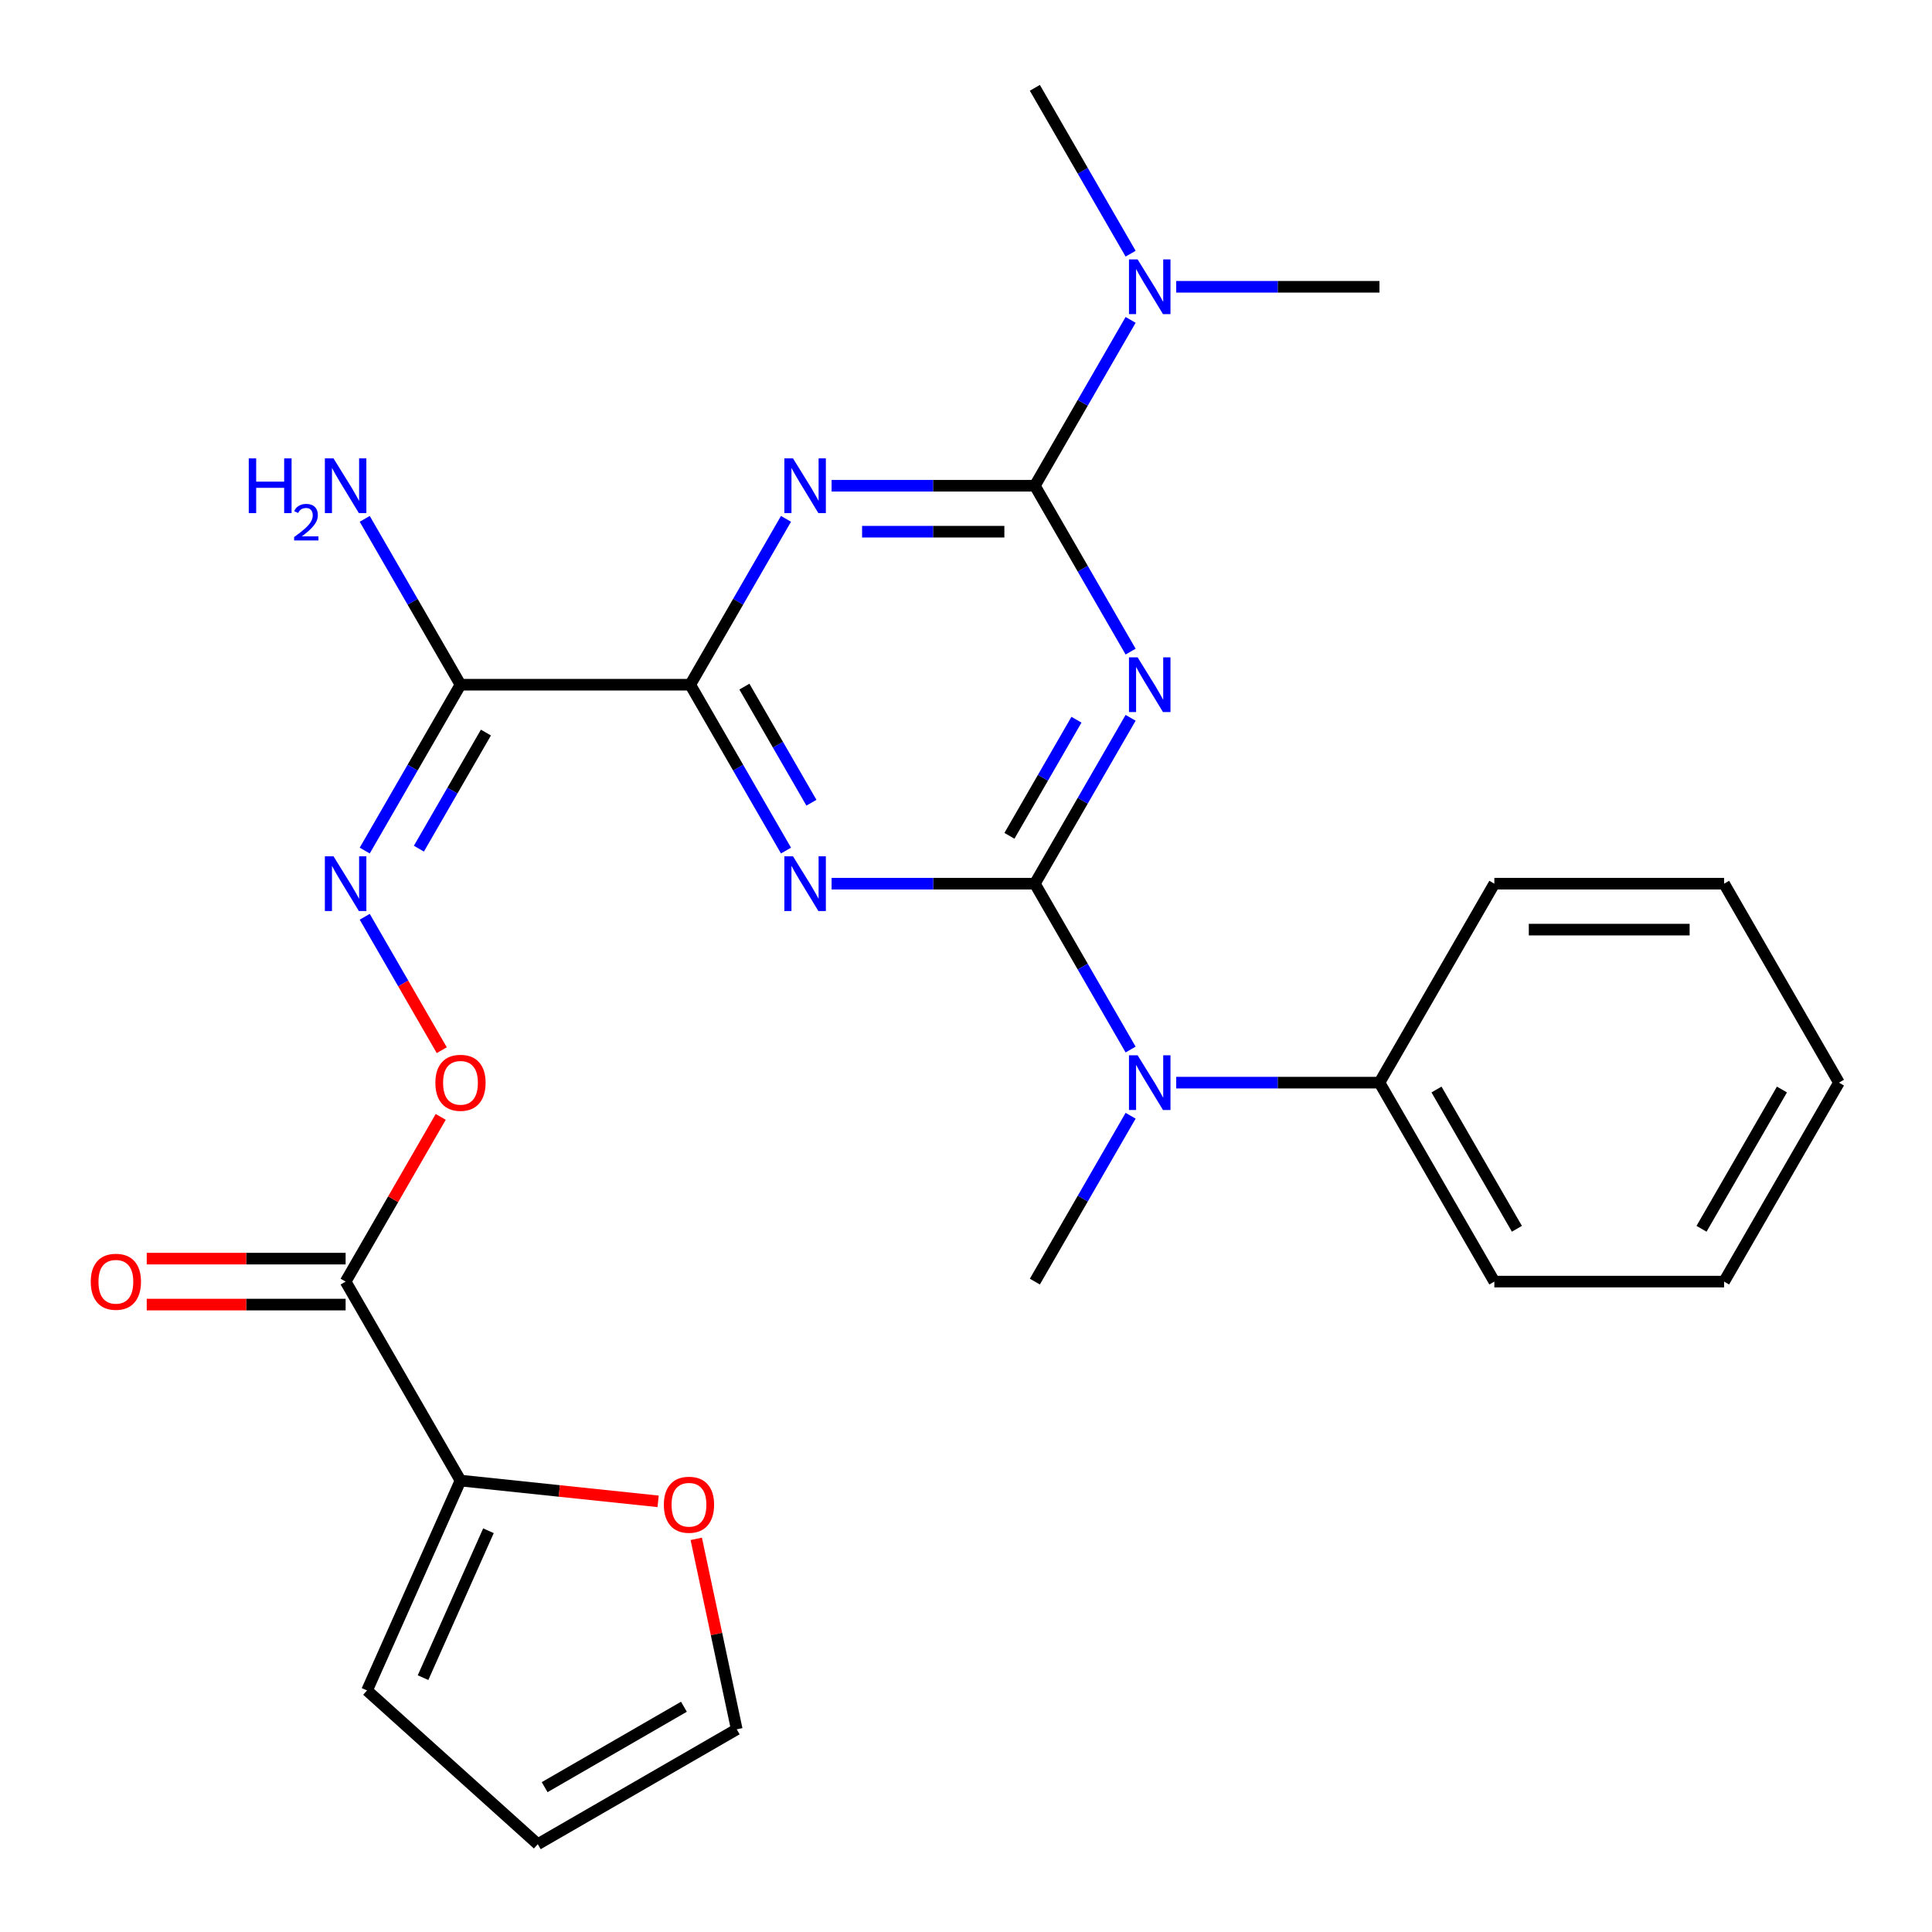 <?xml version='1.0' encoding='iso-8859-1'?>
<svg version='1.1' baseProfile='full'
              xmlns='http://www.w3.org/2000/svg'
                      xmlns:rdkit='http://www.rdkit.org/xml'
                      xmlns:xlink='http://www.w3.org/1999/xlink'
                  xml:space='preserve'
width='1000px' height='1000px' viewBox='0 0 1000 1000'>
<!-- END OF HEADER -->
<rect style='opacity:1.0;fill:#FFFFFF;stroke:none' width='1000' height='1000' x='0' y='0'> </rect>
<path class='bond-0' d='M 535.638,457.39 L 560.421,414.464' style='fill:none;fill-rule:evenodd;stroke:#000000;stroke-width:6px;stroke-linecap:butt;stroke-linejoin:miter;stroke-opacity:1' />
<path class='bond-0' d='M 560.421,414.464 L 585.204,371.539' style='fill:none;fill-rule:evenodd;stroke:#0000FF;stroke-width:6px;stroke-linecap:butt;stroke-linejoin:miter;stroke-opacity:1' />
<path class='bond-0' d='M 522.476,432.62 L 539.824,402.573' style='fill:none;fill-rule:evenodd;stroke:#000000;stroke-width:6px;stroke-linecap:butt;stroke-linejoin:miter;stroke-opacity:1' />
<path class='bond-0' d='M 539.824,402.573 L 557.172,372.525' style='fill:none;fill-rule:evenodd;stroke:#0000FF;stroke-width:6px;stroke-linecap:butt;stroke-linejoin:miter;stroke-opacity:1' />
<path class='bond-1' d='M 535.638,457.39 L 483.037,457.39' style='fill:none;fill-rule:evenodd;stroke:#000000;stroke-width:6px;stroke-linecap:butt;stroke-linejoin:miter;stroke-opacity:1' />
<path class='bond-1' d='M 483.037,457.39 L 430.435,457.39' style='fill:none;fill-rule:evenodd;stroke:#0000FF;stroke-width:6px;stroke-linecap:butt;stroke-linejoin:miter;stroke-opacity:1' />
<path class='bond-8' d='M 535.638,457.39 L 560.421,500.315' style='fill:none;fill-rule:evenodd;stroke:#000000;stroke-width:6px;stroke-linecap:butt;stroke-linejoin:miter;stroke-opacity:1' />
<path class='bond-8' d='M 560.421,500.315 L 585.204,543.24' style='fill:none;fill-rule:evenodd;stroke:#0000FF;stroke-width:6px;stroke-linecap:butt;stroke-linejoin:miter;stroke-opacity:1' />
<path class='bond-3' d='M 585.204,337.273 L 560.421,294.348' style='fill:none;fill-rule:evenodd;stroke:#0000FF;stroke-width:6px;stroke-linecap:butt;stroke-linejoin:miter;stroke-opacity:1' />
<path class='bond-3' d='M 560.421,294.348 L 535.638,251.422' style='fill:none;fill-rule:evenodd;stroke:#000000;stroke-width:6px;stroke-linecap:butt;stroke-linejoin:miter;stroke-opacity:1' />
<path class='bond-4' d='M 406.831,440.257 L 382.048,397.331' style='fill:none;fill-rule:evenodd;stroke:#0000FF;stroke-width:6px;stroke-linecap:butt;stroke-linejoin:miter;stroke-opacity:1' />
<path class='bond-4' d='M 382.048,397.331 L 357.265,354.406' style='fill:none;fill-rule:evenodd;stroke:#000000;stroke-width:6px;stroke-linecap:butt;stroke-linejoin:miter;stroke-opacity:1' />
<path class='bond-4' d='M 419.993,415.488 L 402.645,385.44' style='fill:none;fill-rule:evenodd;stroke:#0000FF;stroke-width:6px;stroke-linecap:butt;stroke-linejoin:miter;stroke-opacity:1' />
<path class='bond-4' d='M 402.645,385.44 L 385.296,355.392' style='fill:none;fill-rule:evenodd;stroke:#000000;stroke-width:6px;stroke-linecap:butt;stroke-linejoin:miter;stroke-opacity:1' />
<path class='bond-2' d='M 406.831,268.555 L 382.048,311.48' style='fill:none;fill-rule:evenodd;stroke:#0000FF;stroke-width:6px;stroke-linecap:butt;stroke-linejoin:miter;stroke-opacity:1' />
<path class='bond-2' d='M 382.048,311.48 L 357.265,354.406' style='fill:none;fill-rule:evenodd;stroke:#000000;stroke-width:6px;stroke-linecap:butt;stroke-linejoin:miter;stroke-opacity:1' />
<path class='bond-27' d='M 430.435,251.422 L 483.037,251.422' style='fill:none;fill-rule:evenodd;stroke:#0000FF;stroke-width:6px;stroke-linecap:butt;stroke-linejoin:miter;stroke-opacity:1' />
<path class='bond-27' d='M 483.037,251.422 L 535.638,251.422' style='fill:none;fill-rule:evenodd;stroke:#000000;stroke-width:6px;stroke-linecap:butt;stroke-linejoin:miter;stroke-opacity:1' />
<path class='bond-27' d='M 446.216,275.205 L 483.037,275.205' style='fill:none;fill-rule:evenodd;stroke:#0000FF;stroke-width:6px;stroke-linecap:butt;stroke-linejoin:miter;stroke-opacity:1' />
<path class='bond-27' d='M 483.037,275.205 L 519.858,275.205' style='fill:none;fill-rule:evenodd;stroke:#000000;stroke-width:6px;stroke-linecap:butt;stroke-linejoin:miter;stroke-opacity:1' />
<path class='bond-11' d='M 535.638,251.422 L 560.421,208.497' style='fill:none;fill-rule:evenodd;stroke:#000000;stroke-width:6px;stroke-linecap:butt;stroke-linejoin:miter;stroke-opacity:1' />
<path class='bond-11' d='M 560.421,208.497 L 585.204,165.571' style='fill:none;fill-rule:evenodd;stroke:#0000FF;stroke-width:6px;stroke-linecap:butt;stroke-linejoin:miter;stroke-opacity:1' />
<path class='bond-5' d='M 357.265,354.406 L 238.349,354.406' style='fill:none;fill-rule:evenodd;stroke:#000000;stroke-width:6px;stroke-linecap:butt;stroke-linejoin:miter;stroke-opacity:1' />
<path class='bond-7' d='M 238.349,354.406 L 213.566,397.331' style='fill:none;fill-rule:evenodd;stroke:#000000;stroke-width:6px;stroke-linecap:butt;stroke-linejoin:miter;stroke-opacity:1' />
<path class='bond-7' d='M 213.566,397.331 L 188.783,440.257' style='fill:none;fill-rule:evenodd;stroke:#0000FF;stroke-width:6px;stroke-linecap:butt;stroke-linejoin:miter;stroke-opacity:1' />
<path class='bond-7' d='M 251.511,379.175 L 234.163,409.223' style='fill:none;fill-rule:evenodd;stroke:#000000;stroke-width:6px;stroke-linecap:butt;stroke-linejoin:miter;stroke-opacity:1' />
<path class='bond-7' d='M 234.163,409.223 L 216.815,439.271' style='fill:none;fill-rule:evenodd;stroke:#0000FF;stroke-width:6px;stroke-linecap:butt;stroke-linejoin:miter;stroke-opacity:1' />
<path class='bond-17' d='M 238.349,354.406 L 213.566,311.48' style='fill:none;fill-rule:evenodd;stroke:#000000;stroke-width:6px;stroke-linecap:butt;stroke-linejoin:miter;stroke-opacity:1' />
<path class='bond-17' d='M 213.566,311.48 L 188.783,268.555' style='fill:none;fill-rule:evenodd;stroke:#0000FF;stroke-width:6px;stroke-linecap:butt;stroke-linejoin:miter;stroke-opacity:1' />
<path class='bond-6' d='M 178.892,663.357 L 203.502,620.732' style='fill:none;fill-rule:evenodd;stroke:#000000;stroke-width:6px;stroke-linecap:butt;stroke-linejoin:miter;stroke-opacity:1' />
<path class='bond-6' d='M 203.502,620.732 L 228.111,578.106' style='fill:none;fill-rule:evenodd;stroke:#FF0000;stroke-width:6px;stroke-linecap:butt;stroke-linejoin:miter;stroke-opacity:1' />
<path class='bond-9' d='M 178.892,663.357 L 238.349,766.341' style='fill:none;fill-rule:evenodd;stroke:#000000;stroke-width:6px;stroke-linecap:butt;stroke-linejoin:miter;stroke-opacity:1' />
<path class='bond-13' d='M 178.892,651.466 L 127.42,651.466' style='fill:none;fill-rule:evenodd;stroke:#000000;stroke-width:6px;stroke-linecap:butt;stroke-linejoin:miter;stroke-opacity:1' />
<path class='bond-13' d='M 127.42,651.466 L 75.949,651.466' style='fill:none;fill-rule:evenodd;stroke:#FF0000;stroke-width:6px;stroke-linecap:butt;stroke-linejoin:miter;stroke-opacity:1' />
<path class='bond-13' d='M 178.892,675.249 L 127.42,675.249' style='fill:none;fill-rule:evenodd;stroke:#000000;stroke-width:6px;stroke-linecap:butt;stroke-linejoin:miter;stroke-opacity:1' />
<path class='bond-13' d='M 127.42,675.249 L 75.949,675.249' style='fill:none;fill-rule:evenodd;stroke:#FF0000;stroke-width:6px;stroke-linecap:butt;stroke-linejoin:miter;stroke-opacity:1' />
<path class='bond-10' d='M 188.783,474.522 L 208.717,509.049' style='fill:none;fill-rule:evenodd;stroke:#0000FF;stroke-width:6px;stroke-linecap:butt;stroke-linejoin:miter;stroke-opacity:1' />
<path class='bond-10' d='M 208.717,509.049 L 228.651,543.575' style='fill:none;fill-rule:evenodd;stroke:#FF0000;stroke-width:6px;stroke-linecap:butt;stroke-linejoin:miter;stroke-opacity:1' />
<path class='bond-16' d='M 608.809,560.373 L 661.41,560.373' style='fill:none;fill-rule:evenodd;stroke:#0000FF;stroke-width:6px;stroke-linecap:butt;stroke-linejoin:miter;stroke-opacity:1' />
<path class='bond-16' d='M 661.41,560.373 L 714.011,560.373' style='fill:none;fill-rule:evenodd;stroke:#000000;stroke-width:6px;stroke-linecap:butt;stroke-linejoin:miter;stroke-opacity:1' />
<path class='bond-19' d='M 585.204,577.506 L 560.421,620.432' style='fill:none;fill-rule:evenodd;stroke:#0000FF;stroke-width:6px;stroke-linecap:butt;stroke-linejoin:miter;stroke-opacity:1' />
<path class='bond-19' d='M 560.421,620.432 L 535.638,663.357' style='fill:none;fill-rule:evenodd;stroke:#000000;stroke-width:6px;stroke-linecap:butt;stroke-linejoin:miter;stroke-opacity:1' />
<path class='bond-12' d='M 238.349,766.341 L 289.495,771.717' style='fill:none;fill-rule:evenodd;stroke:#000000;stroke-width:6px;stroke-linecap:butt;stroke-linejoin:miter;stroke-opacity:1' />
<path class='bond-12' d='M 289.495,771.717 L 340.641,777.092' style='fill:none;fill-rule:evenodd;stroke:#FF0000;stroke-width:6px;stroke-linecap:butt;stroke-linejoin:miter;stroke-opacity:1' />
<path class='bond-14' d='M 238.349,766.341 L 189.982,874.976' style='fill:none;fill-rule:evenodd;stroke:#000000;stroke-width:6px;stroke-linecap:butt;stroke-linejoin:miter;stroke-opacity:1' />
<path class='bond-14' d='M 252.821,792.31 L 218.964,868.354' style='fill:none;fill-rule:evenodd;stroke:#000000;stroke-width:6px;stroke-linecap:butt;stroke-linejoin:miter;stroke-opacity:1' />
<path class='bond-20' d='M 608.809,148.438 L 661.41,148.438' style='fill:none;fill-rule:evenodd;stroke:#0000FF;stroke-width:6px;stroke-linecap:butt;stroke-linejoin:miter;stroke-opacity:1' />
<path class='bond-20' d='M 661.41,148.438 L 714.011,148.438' style='fill:none;fill-rule:evenodd;stroke:#000000;stroke-width:6px;stroke-linecap:butt;stroke-linejoin:miter;stroke-opacity:1' />
<path class='bond-21' d='M 585.204,131.305 L 560.421,88.38' style='fill:none;fill-rule:evenodd;stroke:#0000FF;stroke-width:6px;stroke-linecap:butt;stroke-linejoin:miter;stroke-opacity:1' />
<path class='bond-21' d='M 560.421,88.38 L 535.638,45.455' style='fill:none;fill-rule:evenodd;stroke:#000000;stroke-width:6px;stroke-linecap:butt;stroke-linejoin:miter;stroke-opacity:1' />
<path class='bond-15' d='M 360.383,796.504 L 370.86,845.796' style='fill:none;fill-rule:evenodd;stroke:#FF0000;stroke-width:6px;stroke-linecap:butt;stroke-linejoin:miter;stroke-opacity:1' />
<path class='bond-15' d='M 370.86,845.796 L 381.337,895.088' style='fill:none;fill-rule:evenodd;stroke:#000000;stroke-width:6px;stroke-linecap:butt;stroke-linejoin:miter;stroke-opacity:1' />
<path class='bond-18' d='M 189.982,874.976 L 278.354,954.545' style='fill:none;fill-rule:evenodd;stroke:#000000;stroke-width:6px;stroke-linecap:butt;stroke-linejoin:miter;stroke-opacity:1' />
<path class='bond-29' d='M 381.337,895.088 L 278.354,954.545' style='fill:none;fill-rule:evenodd;stroke:#000000;stroke-width:6px;stroke-linecap:butt;stroke-linejoin:miter;stroke-opacity:1' />
<path class='bond-29' d='M 353.998,883.41 L 281.91,925.03' style='fill:none;fill-rule:evenodd;stroke:#000000;stroke-width:6px;stroke-linecap:butt;stroke-linejoin:miter;stroke-opacity:1' />
<path class='bond-22' d='M 714.011,560.373 L 773.469,663.357' style='fill:none;fill-rule:evenodd;stroke:#000000;stroke-width:6px;stroke-linecap:butt;stroke-linejoin:miter;stroke-opacity:1' />
<path class='bond-22' d='M 743.526,563.929 L 785.147,636.018' style='fill:none;fill-rule:evenodd;stroke:#000000;stroke-width:6px;stroke-linecap:butt;stroke-linejoin:miter;stroke-opacity:1' />
<path class='bond-23' d='M 714.011,560.373 L 773.469,457.39' style='fill:none;fill-rule:evenodd;stroke:#000000;stroke-width:6px;stroke-linecap:butt;stroke-linejoin:miter;stroke-opacity:1' />
<path class='bond-25' d='M 773.469,663.357 L 892.384,663.357' style='fill:none;fill-rule:evenodd;stroke:#000000;stroke-width:6px;stroke-linecap:butt;stroke-linejoin:miter;stroke-opacity:1' />
<path class='bond-24' d='M 773.469,457.39 L 892.384,457.39' style='fill:none;fill-rule:evenodd;stroke:#000000;stroke-width:6px;stroke-linecap:butt;stroke-linejoin:miter;stroke-opacity:1' />
<path class='bond-24' d='M 791.306,481.173 L 874.547,481.173' style='fill:none;fill-rule:evenodd;stroke:#000000;stroke-width:6px;stroke-linecap:butt;stroke-linejoin:miter;stroke-opacity:1' />
<path class='bond-26' d='M 892.384,457.39 L 951.842,560.373' style='fill:none;fill-rule:evenodd;stroke:#000000;stroke-width:6px;stroke-linecap:butt;stroke-linejoin:miter;stroke-opacity:1' />
<path class='bond-28' d='M 892.384,663.357 L 951.842,560.373' style='fill:none;fill-rule:evenodd;stroke:#000000;stroke-width:6px;stroke-linecap:butt;stroke-linejoin:miter;stroke-opacity:1' />
<path class='bond-28' d='M 880.706,636.018 L 922.326,563.929' style='fill:none;fill-rule:evenodd;stroke:#000000;stroke-width:6px;stroke-linecap:butt;stroke-linejoin:miter;stroke-opacity:1' />
<path  class='atom-1' d='M 588.836 340.246
L 598.116 355.246
Q 599.036 356.726, 600.516 359.406
Q 601.996 362.086, 602.076 362.246
L 602.076 340.246
L 605.836 340.246
L 605.836 368.566
L 601.956 368.566
L 591.996 352.166
Q 590.836 350.246, 589.596 348.046
Q 588.396 345.846, 588.036 345.166
L 588.036 368.566
L 584.356 368.566
L 584.356 340.246
L 588.836 340.246
' fill='#0000FF'/>
<path  class='atom-2' d='M 410.463 443.23
L 419.743 458.23
Q 420.663 459.71, 422.143 462.39
Q 423.623 465.07, 423.703 465.23
L 423.703 443.23
L 427.463 443.23
L 427.463 471.55
L 423.583 471.55
L 413.623 455.15
Q 412.463 453.23, 411.223 451.03
Q 410.023 448.83, 409.663 448.15
L 409.663 471.55
L 405.983 471.55
L 405.983 443.23
L 410.463 443.23
' fill='#0000FF'/>
<path  class='atom-3' d='M 410.463 237.262
L 419.743 252.262
Q 420.663 253.742, 422.143 256.422
Q 423.623 259.102, 423.703 259.262
L 423.703 237.262
L 427.463 237.262
L 427.463 265.582
L 423.583 265.582
L 413.623 249.182
Q 412.463 247.262, 411.223 245.062
Q 410.023 242.862, 409.663 242.182
L 409.663 265.582
L 405.983 265.582
L 405.983 237.262
L 410.463 237.262
' fill='#0000FF'/>
<path  class='atom-8' d='M 172.632 443.23
L 181.912 458.23
Q 182.832 459.71, 184.312 462.39
Q 185.792 465.07, 185.872 465.23
L 185.872 443.23
L 189.632 443.23
L 189.632 471.55
L 185.752 471.55
L 175.792 455.15
Q 174.632 453.23, 173.392 451.03
Q 172.192 448.83, 171.832 448.15
L 171.832 471.55
L 168.152 471.55
L 168.152 443.23
L 172.632 443.23
' fill='#0000FF'/>
<path  class='atom-9' d='M 588.836 546.213
L 598.116 561.213
Q 599.036 562.693, 600.516 565.373
Q 601.996 568.053, 602.076 568.213
L 602.076 546.213
L 605.836 546.213
L 605.836 574.533
L 601.956 574.533
L 591.996 558.133
Q 590.836 556.213, 589.596 554.013
Q 588.396 551.813, 588.036 551.133
L 588.036 574.533
L 584.356 574.533
L 584.356 546.213
L 588.836 546.213
' fill='#0000FF'/>
<path  class='atom-11' d='M 225.349 560.453
Q 225.349 553.653, 228.709 549.853
Q 232.069 546.053, 238.349 546.053
Q 244.629 546.053, 247.989 549.853
Q 251.349 553.653, 251.349 560.453
Q 251.349 567.333, 247.949 571.253
Q 244.549 575.133, 238.349 575.133
Q 232.109 575.133, 228.709 571.253
Q 225.349 567.373, 225.349 560.453
M 238.349 571.933
Q 242.669 571.933, 244.989 569.053
Q 247.349 566.133, 247.349 560.453
Q 247.349 554.893, 244.989 552.093
Q 242.669 549.253, 238.349 549.253
Q 234.029 549.253, 231.669 552.053
Q 229.349 554.853, 229.349 560.453
Q 229.349 566.173, 231.669 569.053
Q 234.029 571.933, 238.349 571.933
' fill='#FF0000'/>
<path  class='atom-12' d='M 588.836 134.278
L 598.116 149.278
Q 599.036 150.758, 600.516 153.438
Q 601.996 156.118, 602.076 156.278
L 602.076 134.278
L 605.836 134.278
L 605.836 162.598
L 601.956 162.598
L 591.996 146.198
Q 590.836 144.278, 589.596 142.078
Q 588.396 139.878, 588.036 139.198
L 588.036 162.598
L 584.356 162.598
L 584.356 134.278
L 588.836 134.278
' fill='#0000FF'/>
<path  class='atom-13' d='M 343.613 778.851
Q 343.613 772.051, 346.973 768.251
Q 350.333 764.451, 356.613 764.451
Q 362.893 764.451, 366.253 768.251
Q 369.613 772.051, 369.613 778.851
Q 369.613 785.731, 366.213 789.651
Q 362.813 793.531, 356.613 793.531
Q 350.373 793.531, 346.973 789.651
Q 343.613 785.771, 343.613 778.851
M 356.613 790.331
Q 360.933 790.331, 363.253 787.451
Q 365.613 784.531, 365.613 778.851
Q 365.613 773.291, 363.253 770.491
Q 360.933 767.651, 356.613 767.651
Q 352.293 767.651, 349.933 770.451
Q 347.613 773.251, 347.613 778.851
Q 347.613 784.571, 349.933 787.451
Q 352.293 790.331, 356.613 790.331
' fill='#FF0000'/>
<path  class='atom-14' d='M 46.976 663.437
Q 46.976 656.637, 50.336 652.837
Q 53.696 649.037, 59.976 649.037
Q 66.256 649.037, 69.616 652.837
Q 72.976 656.637, 72.976 663.437
Q 72.976 670.317, 69.576 674.237
Q 66.176 678.117, 59.976 678.117
Q 53.736 678.117, 50.336 674.237
Q 46.976 670.357, 46.976 663.437
M 59.976 674.917
Q 64.296 674.917, 66.616 672.037
Q 68.976 669.117, 68.976 663.437
Q 68.976 657.877, 66.616 655.077
Q 64.296 652.237, 59.976 652.237
Q 55.656 652.237, 53.296 655.037
Q 50.976 657.837, 50.976 663.437
Q 50.976 669.157, 53.296 672.037
Q 55.656 674.917, 59.976 674.917
' fill='#FF0000'/>
<path  class='atom-18' d='M 128.759 237.262
L 132.599 237.262
L 132.599 249.302
L 147.079 249.302
L 147.079 237.262
L 150.919 237.262
L 150.919 265.582
L 147.079 265.582
L 147.079 252.502
L 132.599 252.502
L 132.599 265.582
L 128.759 265.582
L 128.759 237.262
' fill='#0000FF'/>
<path  class='atom-18' d='M 152.292 264.588
Q 152.978 262.82, 154.615 261.843
Q 156.252 260.84, 158.522 260.84
Q 161.347 260.84, 162.931 262.371
Q 164.515 263.902, 164.515 266.621
Q 164.515 269.393, 162.456 271.98
Q 160.423 274.568, 156.199 277.63
L 164.832 277.63
L 164.832 279.742
L 152.239 279.742
L 152.239 277.973
Q 155.724 275.492, 157.783 273.644
Q 159.869 271.796, 160.872 270.132
Q 161.875 268.469, 161.875 266.753
Q 161.875 264.958, 160.977 263.955
Q 160.08 262.952, 158.522 262.952
Q 157.017 262.952, 156.014 263.559
Q 155.011 264.166, 154.298 265.512
L 152.292 264.588
' fill='#0000FF'/>
<path  class='atom-18' d='M 172.632 237.262
L 181.912 252.262
Q 182.832 253.742, 184.312 256.422
Q 185.792 259.102, 185.872 259.262
L 185.872 237.262
L 189.632 237.262
L 189.632 265.582
L 185.752 265.582
L 175.792 249.182
Q 174.632 247.262, 173.392 245.062
Q 172.192 242.862, 171.832 242.182
L 171.832 265.582
L 168.152 265.582
L 168.152 237.262
L 172.632 237.262
' fill='#0000FF'/>
</svg>
